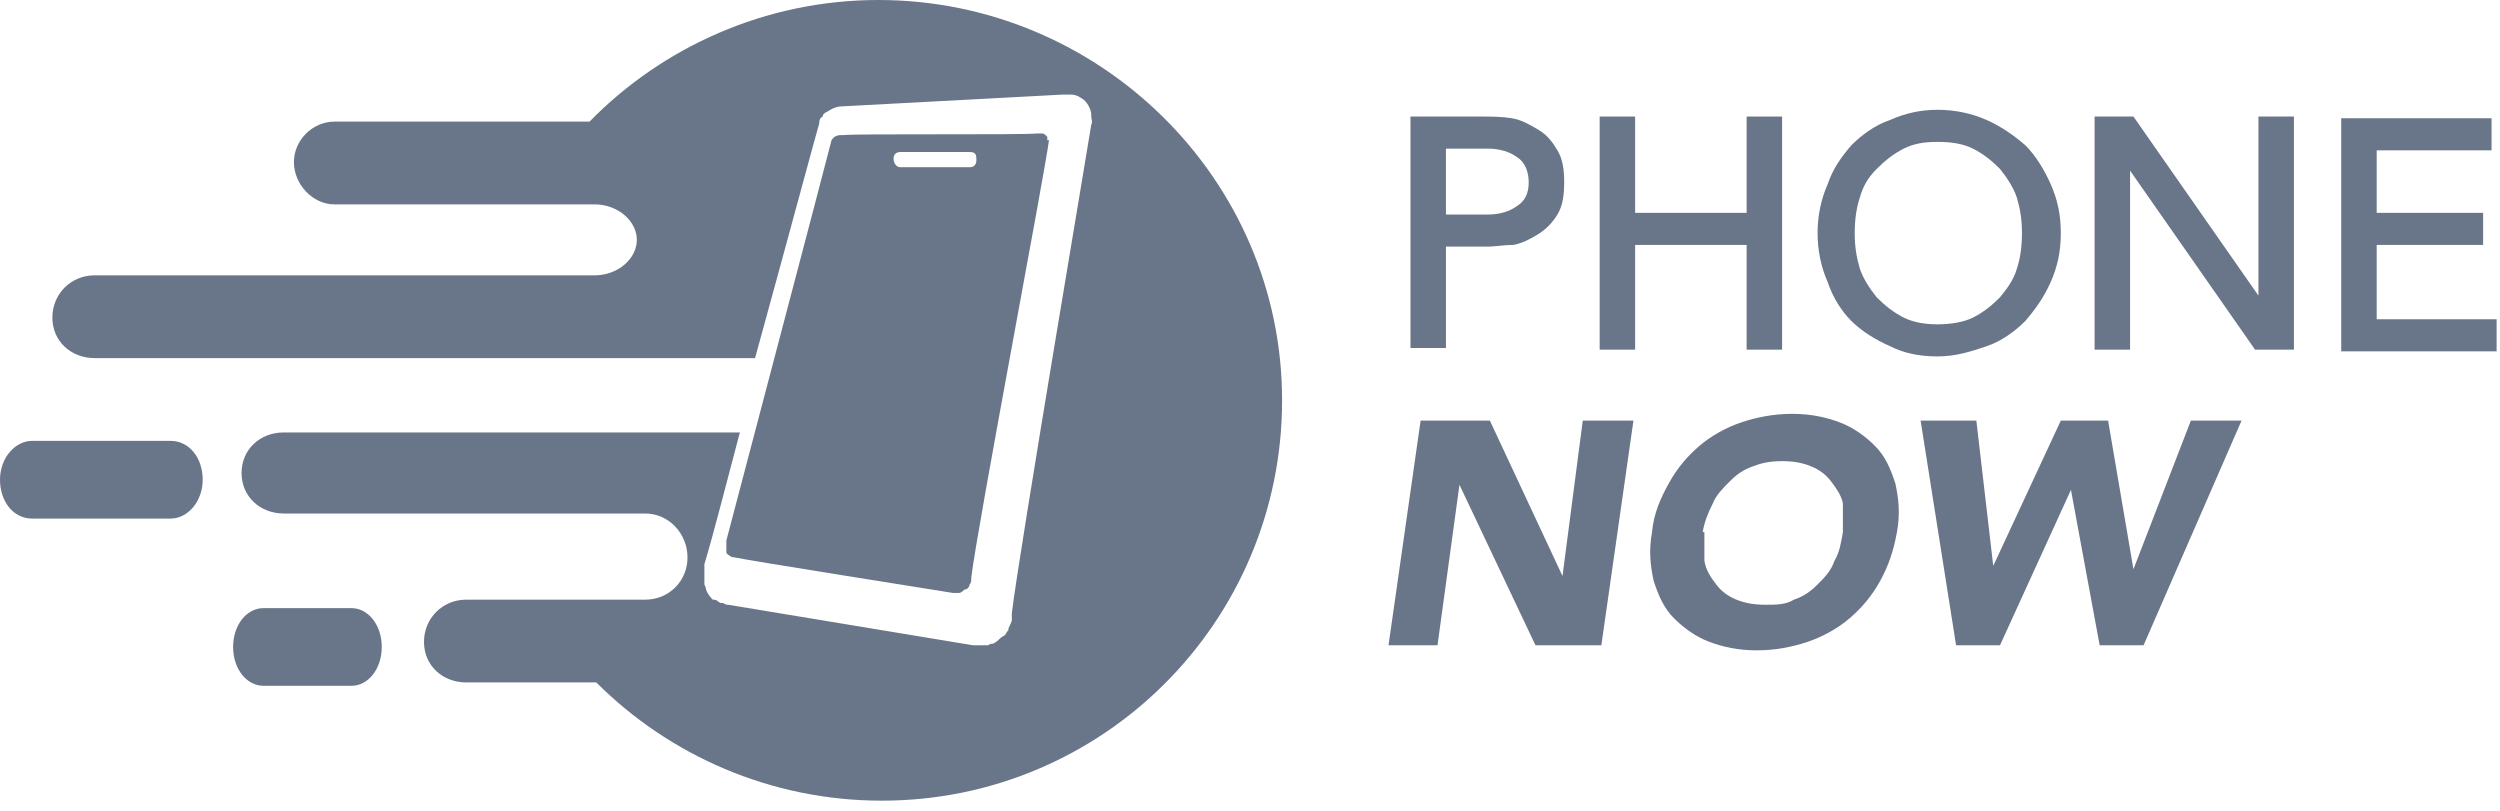 <?xml version="1.0" encoding="UTF-8"?>
<svg id="Layer_1" xmlns="http://www.w3.org/2000/svg" version="1.1" viewBox="0 0 148 48">
  <!-- Generator: Adobe Illustrator 29.8.3, SVG Export Plug-In . SVG Version: 2.1.1 Build 3)  -->
  <defs>
    <style>
      .st0 {
        fill-rule: evenodd;
      }

      .st0, .st1 {
        fill: #697689;
      }
    </style>
  </defs>
  <path class="st0" d="M92.2,8.9c.3.5.4,1.1.4,1.9s-.1,1.4-.4,1.9c-.3.5-.7.9-1.2,1.2-.5.3-.9.5-1.4.6-.6,0-1.1.1-1.5.1h-2.5v6h-2.1V6.9h4.2c.6,0,1.2,0,1.8.1.6.1,1.1.4,1.6.7.5.3.8.7,1.1,1.2ZM89.8,9.3c-.4-.3-1-.5-1.7-.5h-2.5v3.9h2.5c.7,0,1.3-.2,1.7-.5.5-.3.7-.8.7-1.4s-.2-1.2-.7-1.5Z"/>
  <path class="st1" d="M103.4,12.6h-6.6v-5.7h-2.1v13.8h2.1v-6.2h6.6v6.2h2.1V6.9h-2.1v5.7Z"/>
  <path class="st0" d="M121.4,10.9c.4.9.6,1.8.6,2.9s-.2,2-.6,2.9c-.4.9-.9,1.6-1.5,2.3-.6.6-1.4,1.2-2.3,1.5s-1.8.6-2.9.6-2-.2-2.8-.6c-.9-.4-1.7-.9-2.3-1.5-.6-.6-1.1-1.4-1.4-2.3-.4-.9-.6-1.9-.6-2.9s.2-2,.6-2.9c.3-.9.8-1.6,1.4-2.3.6-.6,1.4-1.2,2.3-1.5.9-.4,1.8-.6,2.8-.6s2,.2,2.9.6c.9.4,1.6.9,2.3,1.5.6.6,1.1,1.4,1.5,2.3ZM119.4,11.7c-.2-.6-.6-1.2-1-1.7-.5-.5-1-.9-1.6-1.2-.6-.3-1.3-.4-2.1-.4s-1.4.1-2,.4c-.6.3-1.1.7-1.6,1.2-.5.5-.8,1-1,1.7-.2.6-.3,1.3-.3,2.1s.1,1.4.3,2.1c.2.6.6,1.2,1,1.7.5.5,1,.9,1.6,1.2.6.3,1.3.4,2,.4s1.5-.1,2.1-.4c.6-.3,1.1-.7,1.6-1.2.4-.5.8-1,1-1.7.2-.6.3-1.3.3-2.1s-.1-1.4-.3-2.1Z"/>
  <path class="st1" d="M133.7,17.5l-7.4-10.6h-2.3v13.8h2.1v-10.6l7.4,10.6h2.3V6.9h-2.1v10.6Z"/>
  <path class="st1" d="M140.7,18.8v-4.3h6.3v-1.9h-6.3v-3.7h6.8v-1.9h-8.9v13.8h9.2v-1.9h-7.1Z"/>
  <path class="st1" d="M84.2,24.9h4l4.3,9.2h0l1.2-9.2h3l-1.9,13.3h-3.9l-4.5-9.5h0l-1.3,9.5h-2.9l1.9-13.3Z"/>
  <path class="st0" d="M97.8,31.5c.1-1.1.5-2,1-2.9.5-.9,1.1-1.6,1.8-2.2.7-.6,1.6-1.1,2.5-1.4.9-.3,1.9-.5,3-.5s2,.2,2.8.5c.8.3,1.5.8,2.1,1.4.6.6.9,1.3,1.2,2.2.2.9.3,1.8.1,2.9-.2,1.1-.5,2-1,2.9-.5.9-1.1,1.6-1.8,2.2-.7.6-1.6,1.1-2.5,1.4-.9.3-1.9.5-3,.5s-2-.2-2.8-.5c-.8-.3-1.5-.8-2.1-1.4-.6-.6-.9-1.3-1.2-2.2-.2-.9-.3-1.8-.1-2.9ZM100.9,31.5c0,.6,0,1.2,0,1.7.1.6.4,1,.7,1.4.3.4.7.7,1.2.9.5.2,1,.3,1.7.3s1.2,0,1.7-.3c.6-.2,1-.5,1.4-.9.4-.4.8-.8,1-1.4.3-.5.4-1.1.5-1.7,0-.6,0-1.2,0-1.7-.1-.5-.4-.9-.7-1.3-.3-.4-.7-.7-1.2-.9-.5-.2-1-.3-1.7-.3s-1.2.1-1.7.3c-.6.2-1,.5-1.4.9-.4.4-.8.8-1,1.3-.3.6-.5,1.1-.6,1.7Z"/>
  <path class="st1" d="M113.8,24.9h3.2l1,8.6,4-8.6h2.8l1.5,8.8h0l3.4-8.8h3l-5.8,13.3h-2.6l-1.7-9.2-4.2,9.2h-2.6l-2.1-13.3Z"/>
  <path class="st1" d="M52,0C45.3,0,39.2,2.8,34.9,7.2h-15.1c-1.3,0-2.4,1.1-2.4,2.4s1.1,2.5,2.4,2.5h15.4c1.4,0,2.5,1,2.5,2.1s-1.1,2.1-2.5,2.1H5.6c-1.4,0-2.5,1.1-2.5,2.5s1.1,2.4,2.5,2.4h38.5c.2,0,.4,0,.6,0,1.9-6.9,3.7-13.6,3.8-13.9,0-.1,0-.3.2-.4,0-.2.3-.3.3-.3,0,0,.4-.3.8-.3l13.1-.7c0,0,.3,0,.5,0,.1,0,.3,0,.6.2.2.1.5.4.6.9v.2c0,.1.1.3,0,.5h0c0,.1-4.3,25.5-4.7,28.9,0,.2,0,.3,0,.4,0,.1-.1.3-.2.5,0,0,0,0,0,.1,0,0-.1.1-.2.3,0,0-.2.1-.3.2-.1.1-.2.2-.4.3,0,0-.2,0-.3.1,0,0-.2,0-.3,0-.1,0-.3,0-.6,0l-14.5-2.4h-.1c0,0-.2-.1-.2-.1-.1,0-.2,0-.3-.1s-.2-.1-.3-.1c-.1-.1-.3-.3-.4-.6,0,0,0-.1-.1-.3,0,0,0-.2,0-.3,0-.2,0-.5,0-.9.6-2,1.3-4.8,2.1-7.8h-27c-1.4,0-2.5,1-2.5,2.4s1.1,2.4,2.5,2.4h21.4c1.4,0,2.5,1.2,2.5,2.6s-1.1,2.5-2.5,2.5h-10.6c-1.4,0-2.5,1.1-2.5,2.5s1.1,2.4,2.5,2.4h7.7c4.3,4.3,10.3,7,16.9,7,13.1,0,23.7-10.6,23.7-23.7S65.1,0,52,0Z"/>
  <path class="st0" d="M62.1,8.3c-.2,1.7-4.3,23.2-4.6,25.9,0,.2,0,.3-.1.4,0,.1-.1.3-.3.3,0,0-.2.2-.3.2-.1,0-.3,0-.4,0-1.2-.2-12-1.9-12.9-2.1,0,0-.2,0-.3-.1,0,0-.2-.1-.2-.2,0,0,0-.2,0-.3,0-.1,0-.3,0-.4.6-2.3,5.8-22,6.2-23.6,0,0,0-.1.1-.2,0,0,0,0,.1-.1,0,0,.2-.1.3-.1,0,0,.1,0,.2,0,.7-.1,10.6,0,11.5-.1h.3s.1,0,.2.1c0,0,0,0,.1.1v.2ZM57.8,9.4c0-.3-.1-.4-.4-.4h-4.1c-.2,0-.4.1-.4.4h0c0,.3.2.5.4.5h4.1c.3,0,.4-.2.4-.4h0Z"/>
  <path class="st1" d="M10.1,26.1H1.9c-1,0-1.9,1-1.9,2.3s.8,2.3,1.9,2.3h8.2c1,0,1.9-1,1.9-2.3s-.8-2.3-1.9-2.3Z"/>
  <path class="st1" d="M20.8,36h-5.2c-1,0-1.8,1-1.8,2.3s.8,2.3,1.8,2.3h5.2c1,0,1.8-1,1.8-2.3s-.8-2.3-1.8-2.3Z"/>
</svg>